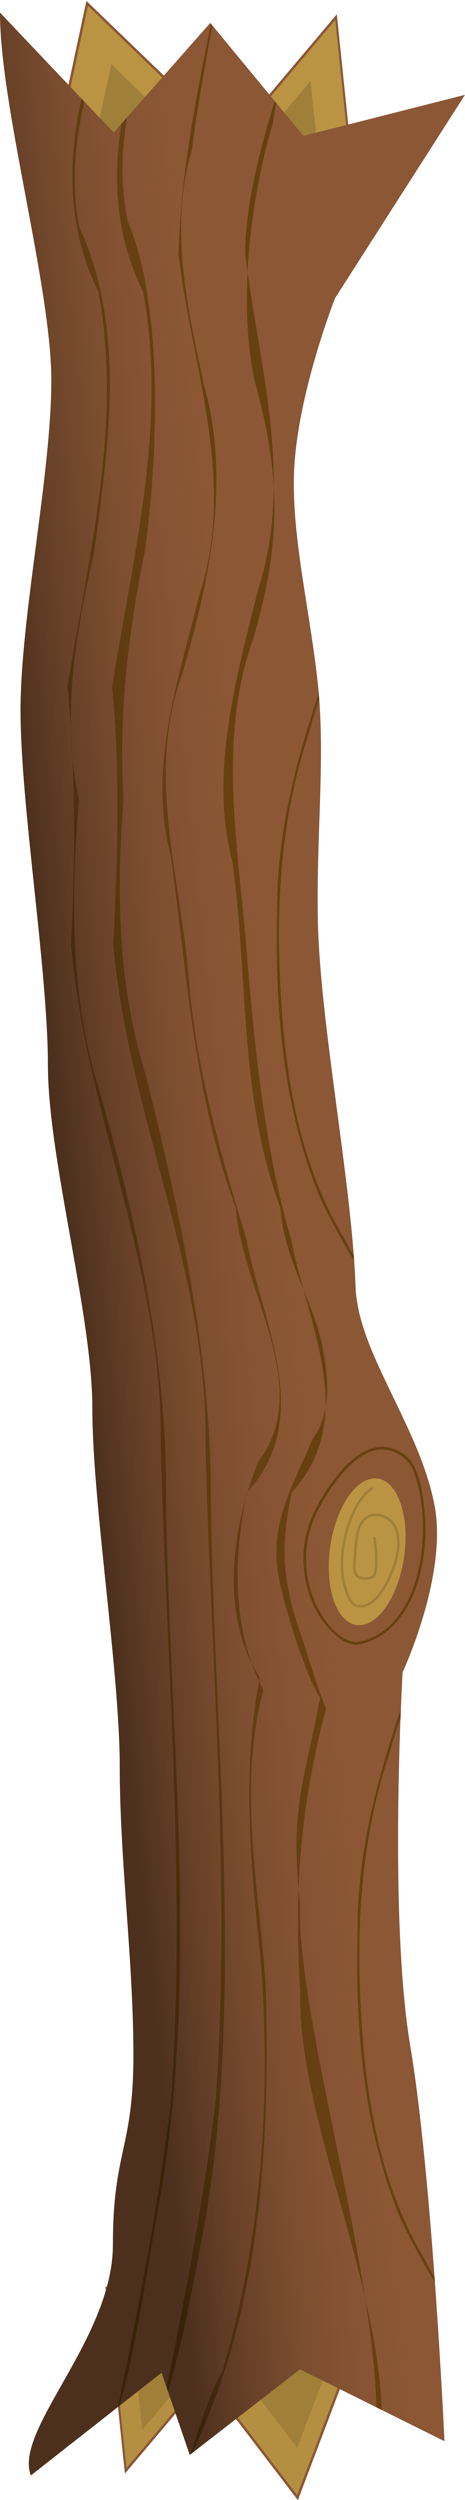 <svg xmlns="http://www.w3.org/2000/svg" xmlns:xlink="http://www.w3.org/1999/xlink" width="44.4" height="238.396" viewBox="0 0 41.625 223.496"><defs><linearGradient xlink:href="#a" id="c" gradientUnits="userSpaceOnUse" x1="591.976" y1="439.166" x2="612.33" y2="437.001"/><linearGradient id="a"><stop offset="0" stop-opacity=".45"/><stop offset="1" stop-color="#8b5735" stop-opacity="0"/></linearGradient><clipPath clipPathUnits="userSpaceOnUse" id="b"><path d="M585.428 327.886l10.177 10.717 8.645-9.799 8.34 10.105 14.463-3.674-11.636 18.182s-3.461 8.782-3.674 15.733c-.178 5.785 1.452 12.293 2.143 18.794.691 6.502-.169 13.536 0 21.244.2 9.123 3.05 23.455 3.369 32.575.206 5.92 5.657 12.364 7.062 19.516 1.23 6.26-2.85 14.97-2.85 14.97s-1.271 21.775.687 33.418c1.98 11.776 3.062 35.33 3.062 35.33l-12.932-6.43-9.87 7.655-2.522-7.35-11.708 9.187c-1.531-4.122 7.35-12.224 7.35-20.632 0-8.408 1.836-8.55 1.836-16.957 0-8.409-1.224-17.43-1.224-25.838 0-8.408-2.45-23.553-2.45-31.962 0-8.408-3.98-22.328-3.98-30.736 0-8.409-2.45-23.248-2.45-31.656 0-8.408 2.755-21.104 2.755-29.512 0-8.408-4.593-24.472-4.593-32.88z" fill="#8b5735"/></clipPath></defs><g stroke="#8b5735" stroke-width=".225" fill="#ba9442"><path transform="matrix(-.394 -.307 .228 -.575 144.427 505.914)" d="M609.515 551.759l-15.811-19.886 25.127-3.75z" stroke-width=".413"/><path d="M609.515 551.759l-15.811-19.886 25.127-3.75z" transform="matrix(.67 -.317 -.33 -.697 -218.494 578.091)" stroke-width=".298"/></g><g fill="#a07f39"><path d="M27.794 7.239L29.5 23.52l-10.762-5.56z"/><path d="M9.956 5.735L5.92 24.608l18.076-5.359z"/></g><g fill="#b58f41" stroke="#8b5735" stroke-width=".225"><path d="M609.515 551.759l-15.811-19.886 25.127-3.75z" transform="matrix(.394 .307 -.228 .575 -103.098 -283.499)" stroke-width=".413"/><path transform="matrix(.741 0 0 .771 -425.018 -202.125)" d="M609.515 551.759l-15.811-19.886 25.127-3.75z" stroke-width=".298"/></g><g fill="#a07f39"><path d="M12.726 217.228l-1.704-16.281 10.761 5.56z"/><path d="M26.603 218.83L14.88 203.5l18.632-2.891z"/></g><path d="M0 1.128l10.177 10.718 8.645-9.8 8.34 10.106 14.463-3.675L29.99 26.66s-3.461 8.781-3.674 15.732c-.178 5.785 1.452 12.293 2.143 18.795.691 6.501-.169 13.535 0 21.244.2 9.123 3.05 23.454 3.368 32.574.207 5.92 5.658 12.365 7.063 19.516 1.23 6.26-2.85 14.97-2.85 14.97s-1.272 21.775.687 33.418c1.98 11.776 3.062 35.33 3.062 35.33l-12.933-6.43-9.87 7.655-2.521-7.35-11.708 9.187c-1.531-4.121 7.349-12.223 7.349-20.632 0-8.408 1.837-8.549 1.837-16.957 0-8.408-1.225-17.43-1.225-25.837 0-8.409-2.45-23.554-2.45-31.962 0-8.408-3.98-22.329-3.98-30.737 0-8.408-2.45-23.247-2.45-31.655 0-8.409 2.756-21.104 2.756-29.512C4.593 25.6 0 9.537 0 1.129z" fill="#8b5735"/><g clip-path="url(#b)" fill="#67400f" color="#000" font-weight="400" font-family="Sans" transform="translate(-585.428 -326.758)"><path style="line-height:normal;-inkscape-font-specification:Sans;text-indent:0;text-align:start;text-decoration-line:none;text-transform:none;block-progression:tb;marker:none" d="M618.813 456.219c-1.788.551-3.003 2.11-4.03 3.583-1.31 1.856-2.235 4.057-2.2 6.36.02 2.635 1.08 5.39 3.21 7.027.627.492 1.481.771 2.25.452 2.252-.64 3.784-2.665 4.553-4.787 1.079-2.961 1.145-6.24.489-9.301-.259-1.108-.655-2.334-1.716-2.923-.748-.488-1.692-.662-2.557-.411zm.062.219c1.495-.44 3.182.555 3.64 2.019.783 2.21.891 4.616.661 6.935-.294 2.471-1.087 5.043-2.954 6.785-.822.722-1.855 1.291-2.958 1.382-1.343-.158-2.299-1.288-2.99-2.356-1.743-2.738-1.92-6.365-.472-9.268.888-1.709 1.97-3.374 3.456-4.622.48-.385 1.02-.712 1.617-.875zM595.344 327.719c-3.428 7.8-5.098 17.144-1.12 25.081 2.23 11.809-.925 23.733-2.756 35.37.73 7.675.71 15.284.316 22.977 1.296 15.108 8.21 29.263 8.037 44.59.456 19.541 2.291 39.12.925 58.656-1.124 9.64-3.03 19.17-4.996 28.67 1.904-6.081 2.828-13.572 4.084-20.233 3.477-20.654.67-41.642.46-62.434.043-12.532-2.688-24.77-6.148-36.748-2.514-8.279-2.31-16.918-1.663-25.411-1.591-7.425-.285-14.846 1.374-22.123 1.306-9.572 2.864-19.886-1.307-28.997-1.403-6.497.871-13.62 2.794-19.398z" overflow="visible"/><path style="line-height:normal;-inkscape-font-specification:Sans;text-indent:0;text-align:start;text-decoration-line:none;text-transform:none;block-progression:tb;marker:none" d="M599.344 327.719c-3.428 7.8-5.098 17.144-1.12 25.081 2.23 11.809-.925 23.733-2.756 35.37.73 7.675.494 15.284.1 22.977 1.296 15.108 8.426 29.263 8.254 44.59.455 19.541 2.29 39.12.924 58.656-1.124 9.64-3.03 19.17-4.996 28.67 1.904-6.081 2.828-11.299 4.084-17.959 3.477-20.655.67-43.916.46-64.708.042-12.533-2.937-26.101-5.823-37.505-2.515-8.28-2.635-16.161-1.988-24.654-.46-7.425.423-14.954 1.915-22.231 1.306-9.573 1.53-22.182-1.523-29.43-1.403-6.497.546-13.08 2.469-18.857z" overflow="visible"/><path d="M605.156 324.75c-1.636 8.162-3.558 16.498-3.745 24.798 1.2 10.026 5.197 20.215 1.892 30.27-1.892 7.677-4.694 15.543-2.577 23.49 1.441 10.58 2.076 21.367 5.807 31.465.55 7.358 7.063 15.985 2.013 22.668-2.386 5.887-3.475 13.717.137 19.278-1.624 8.273-.826 16.717.065 25.102.97 12.299.122 25.017-3.405 36.88-1.988 3.058-5.429 16.992-2.52 6.888 6.01-12.761 6.786-27.274 6.396-41.148-.564-8.857-2.547-17.856-.219-26.597-2.802-5.383-2.714-11.682-1.464-17.663 6.086-6.644 1.391-15.034-.039-22.608-2.319-7.687-4.548-15.372-5.176-23.42-.725-9.008-3.83-18.11-.628-26.973 2.474-8.434 4.42-17.321 1.994-26.024-1.485-6.93-3.158-14.035-1.074-21.036.625-5.086 1.811-10.658 2.543-15.37z" style="line-height:normal;-inkscape-font-specification:Sans;text-indent:0;text-align:start;text-decoration-line:none;text-transform:none;block-progression:tb;marker:none" overflow="visible"/><path style="line-height:normal;-inkscape-font-specification:Sans;text-indent:0;text-align:start;text-decoration-line:none;text-transform:none;block-progression:tb;marker:none" d="M613.054 324.75c-1.637 8.162-5.507 16.282-5.694 24.582 1.2 10.026 4.438 20.215 1.134 30.27-1.892 7.676-4.369 16.3-2.252 24.247 1.441 10.58.56 20.826 4.29 30.924.358 4.78 2.947 8.144 3.79 12.505.454 2.353.86 5.764-.91 8.106-1.508 3.722-3.884 7.332-3.082 12.084.466 2.764 2.432 9.047 3.76 11.092-1.623 8.272-2.692 10.053-1.802 18.438-.314 12.299 9.615 40.71 6.088 52.574-1.988 3.057-2.979 11.48-.07 1.375 5.092-12.99-6.325-32.503-6.006-46.2-.563-8.857-.004-16.538 2.324-25.28-.58-1.112-1.754-5.147-2.211-6.437-1.757-4.952-1.869-8.104-.877-12.85 6.086-6.644 1.391-15.033-.039-22.607-2.319-7.687-3.357-17.753-3.985-25.802-.725-9.008-2.64-18.975.562-27.839 2.474-8.434 2.58-14.398.155-23.1-1.486-6.93-.452-16.093 1.632-23.094.625-5.086 2.46-6.977 3.193-11.689z" overflow="visible"/><path d="M615.844 383.406c-2.883 7.915-5.632 16.08-5.607 24.604-.218 8.721.475 17.717 3.85 25.845 2.101 4.431 4.783 8.558 7.57 12.582-1.223-2.752-3.853-5.849-5.358-8.858-4.698-7.754-5.684-17.058-5.891-25.94-.105-6.581.587-13.197 2.71-19.455.696-2.882 2.352-6.207 2.726-8.778zM623.04 474.657c-2.883 7.915-5.632 16.08-5.607 24.604-.218 8.721.475 17.717 3.85 25.845 2.101 4.431 4.783 8.558 7.57 12.582-1.223-2.752-3.853-5.849-5.358-8.858-4.698-7.754-5.684-17.058-5.891-25.94-.105-6.581.587-13.198 2.71-19.456.696-2.881 2.352-6.206 2.726-8.777z" style="line-height:normal;-inkscape-font-specification:Sans;text-indent:0;text-align:start;text-decoration-line:none;text-transform:none;block-progression:tb;marker:none" overflow="visible"/></g><g transform="translate(-585.428 -326.758)"><ellipse ry="6.171" rx="2.923" cy="467.856" cx="615.902" transform="matrix(1.134 .139 -.148 1.062 -10.897 -116.99)" fill="#ba9442"/><path d="M618.787 459.774c-.974.65-1.622 1.758-2.127 3.21-.505 1.452-.856 3.582-.433 5.305.194.787.493 1.967 1.3 2.057 1.369.153 2.38-1.657 2.922-2.923.597-1.394 1.027-3.341.109-4.547-.451-.592-1.513-.9-2.166-.542-1.1.605-1.098 2.321-1.19 3.573-.046.621-.21 1.522.324 1.84.294.176 1.082.172 1.32-.075.544-.57.088-3.497.088-3.497" fill="none" stroke="#a07f39" stroke-width=".225"/></g><path d="M585.428 327.886l10.177 10.717 8.645-9.799 8.34 10.105 14.463-3.674-11.636 18.182s-3.461 8.782-3.674 15.733c-.178 5.785 1.452 12.293 2.143 18.794.691 6.502-.169 13.536 0 21.244.2 9.123 3.05 23.455 3.369 32.575.206 5.92 5.657 12.364 7.062 19.516 1.23 6.26-2.85 14.97-2.85 14.97s-1.271 21.775.687 33.418c1.98 11.776 3.062 35.33 3.062 35.33l-12.932-6.43-9.87 7.655-2.522-7.35-11.708 9.187c-1.531-4.122 7.35-12.224 7.35-20.632 0-8.408 1.836-8.55 1.836-16.957 0-8.409-1.224-17.43-1.224-25.838 0-8.408-2.45-23.553-2.45-31.962 0-8.408-3.98-22.328-3.98-30.736 0-8.409-2.45-23.248-2.45-31.656 0-8.408 2.755-21.104 2.755-29.512 0-8.408-4.593-24.472-4.593-32.88z" fill="url(#c)" transform="translate(-585.428 -326.758)"/></svg>